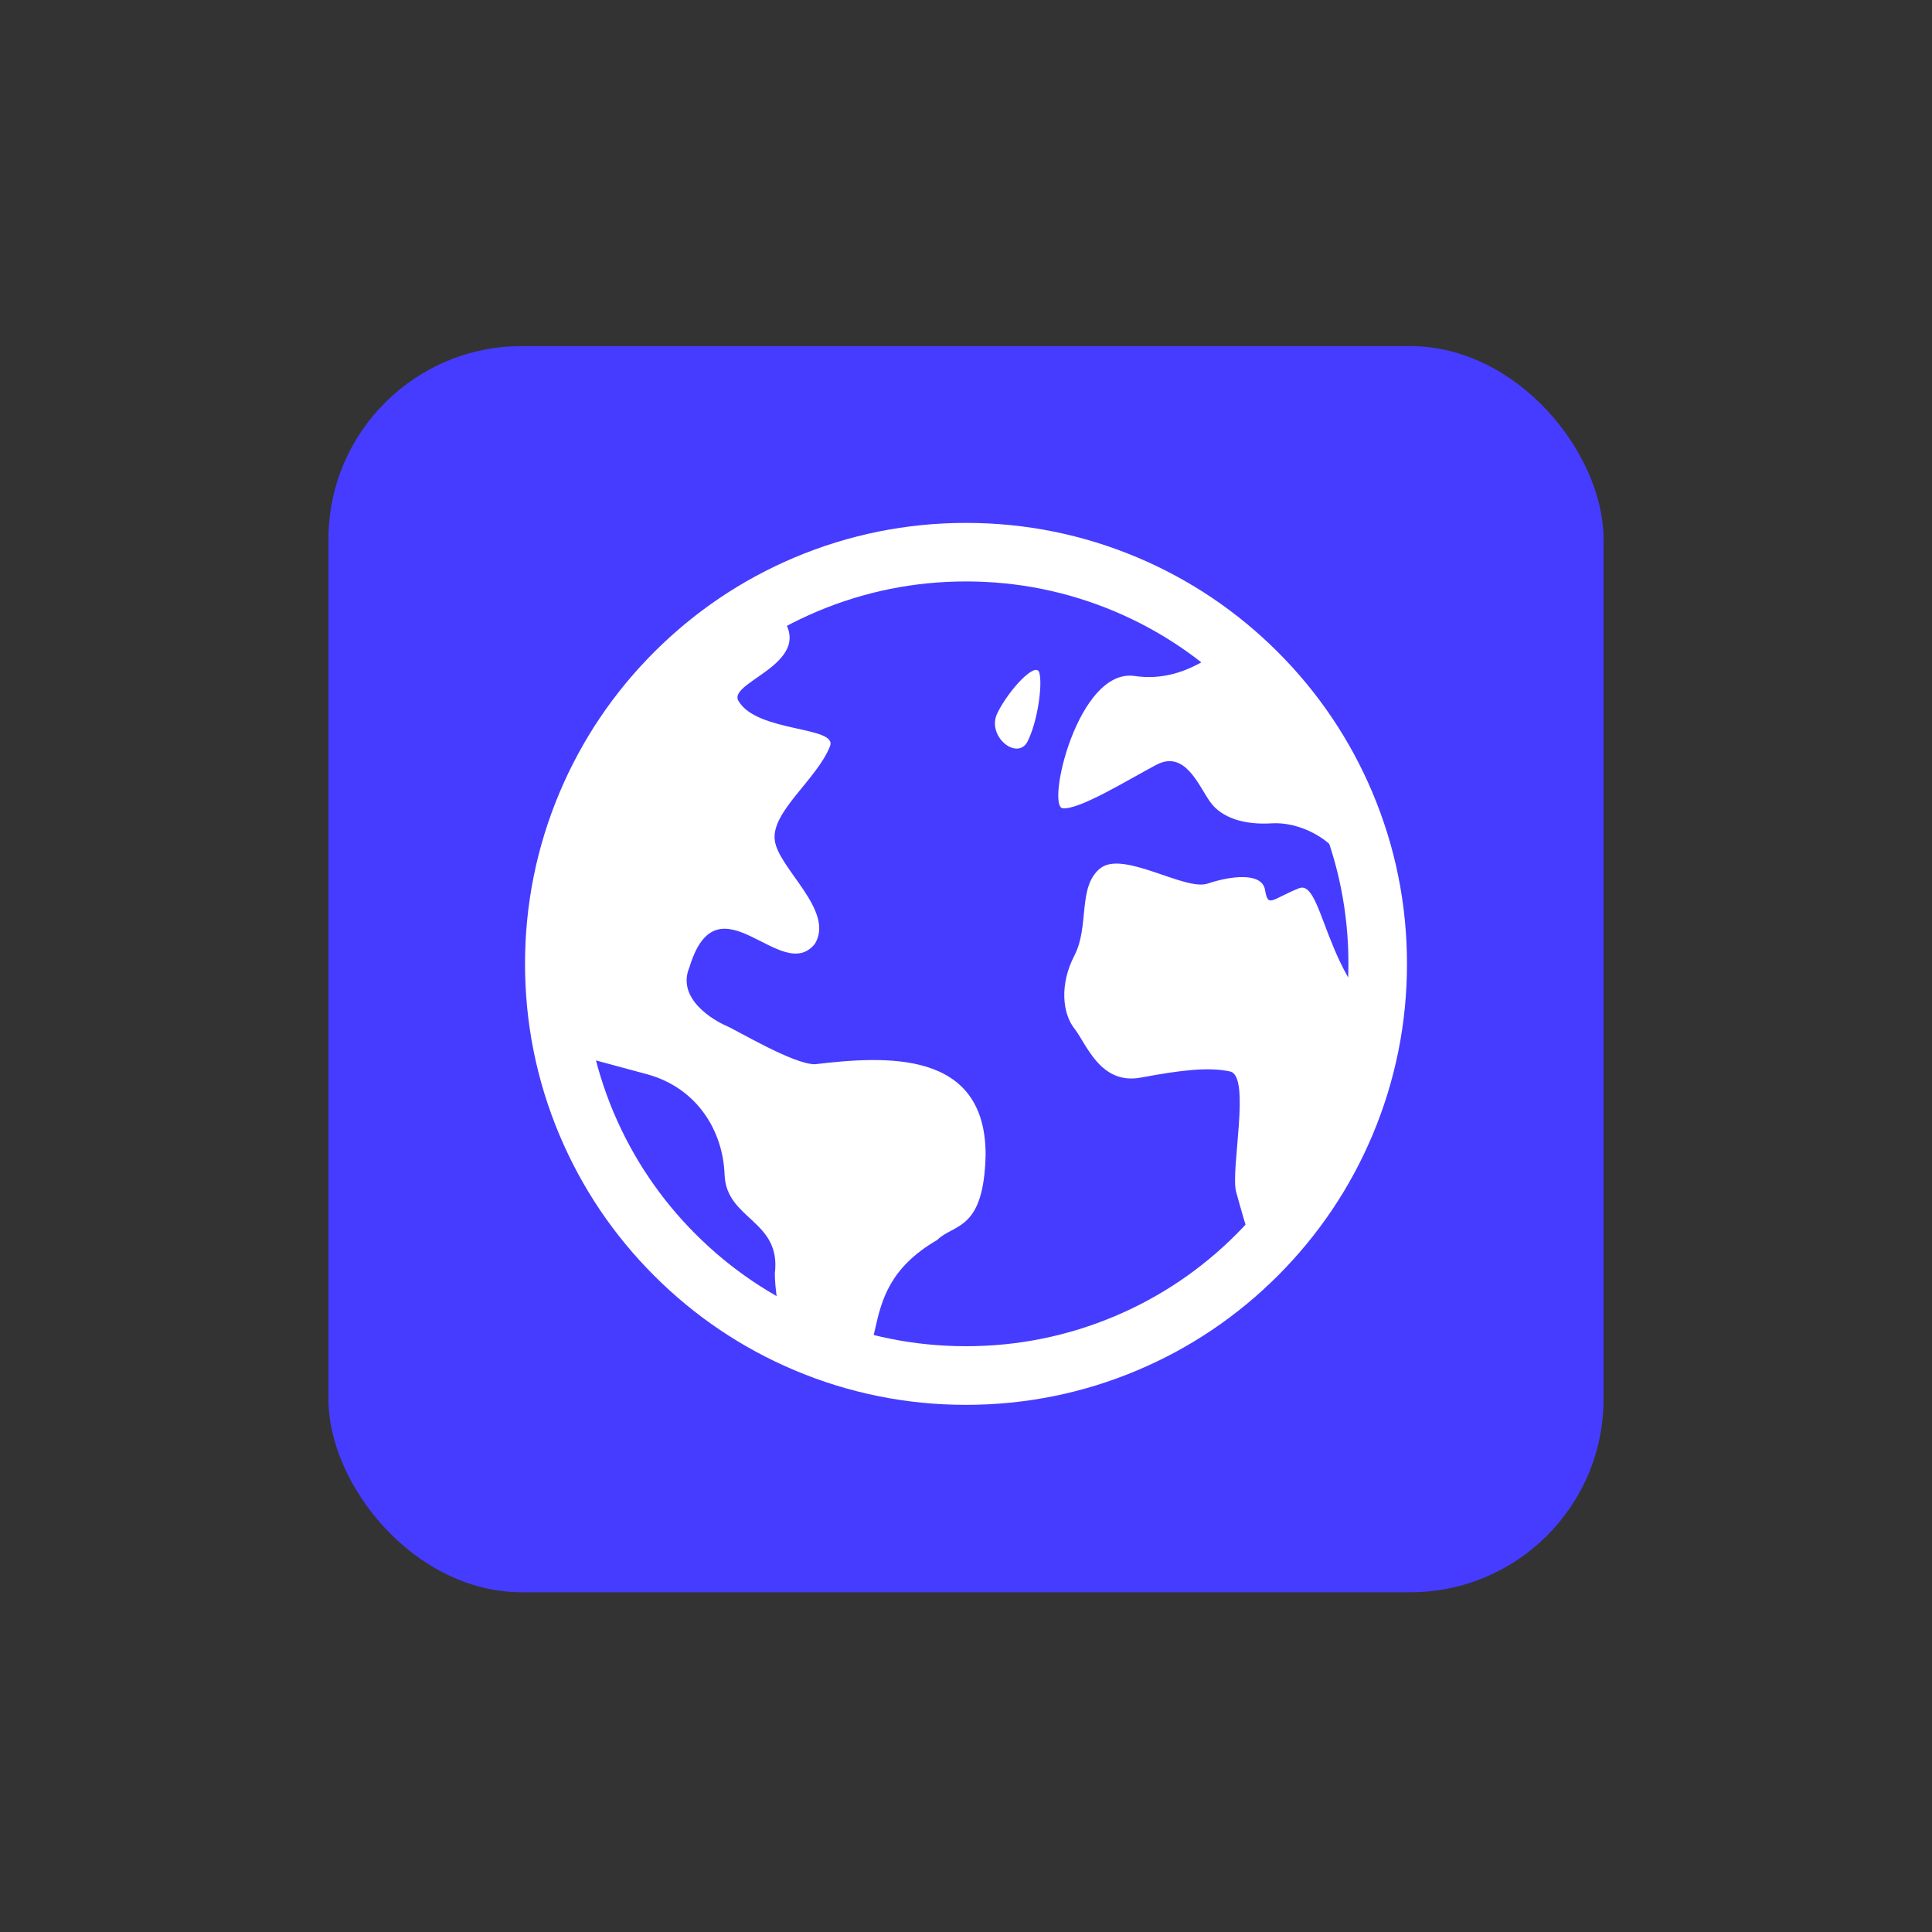 <?xml version="1.0" encoding="UTF-8"?>
<svg id="Layer_1" xmlns="http://www.w3.org/2000/svg" xmlns:xlink="http://www.w3.org/1999/xlink" version="1.1" viewBox="0 0 200 200">
  <rect x="0" y="0" width="200" height="200" fill="#333333" stroke="none"/>
  <!-- Generator: Adobe Illustrator 30.0.0, SVG Export Plug-In . SVG Version: 2.1.1 Build 123)  -->
  <defs>
    <style>
      .st0 {
        fill: none;
      }

      .st1 {
        fill: #463cff;
      }

      .st2 {
        fill: #fff;
      }

      .st3 {
        clip-path: url(#clippath);
      }
    </style>
    <clipPath id="clippath">
      <circle id="Ellipse_1" class="st0" cx="100" cy="99.78" r="42.62"/>
    </clipPath>
  </defs>
  <rect class="st1" x="34" y="35.83" width="132" height="129" rx="20" ry="20"/>
  <g class="st3">
    <path id="Shape_1" class="st2" d="M80.04,62.88s-6.58,1.56-8.66,2.6c-2.08,1.04-6.41,3.98-9.7,2.6s-8.84-1.39-11.09-1.21-11.26.69-8.84,2.95,11.61,1.21,11.43,6.06-1.73,7.1-5.37,10.91c-3.64,3.81,0,10.74,1.73,14.38,1.73,3.64,4.33,5.89,6.24,6.76,1.91.87,6.24,1.91,11.26,3.29,5.02,1.39,7.8,5.72,7.97,10.39.17,4.68,5.89,4.68,5.2,10.22,0,2.77,1.39,11.43,5.02,11.61,8.49-1.39,1.91-9.36,11.78-15.07,1.73-1.73,4.85-.87,5.02-8.84,0-10.91-10.39-10.22-17.67-9.36-2.25,0-7.97-3.46-9.18-3.98-1.21-.52-5.2-2.77-3.81-6.06,2.95-9.7,9.53,1.91,12.99-2.43,2.08-3.46-3.81-7.8-4.16-10.74-.35-2.95,4.33-6.24,5.72-9.7.85-2.11-7.56-1.4-9.48-4.71-1.22-2.11,9.3-4.13,3.59-9.67ZM113.89,89.89c-2.35,1.9-1.1,6.01-2.66,9.01-1.56,3-1.25,6.01,0,7.59,1.25,1.58,2.66,5.85,6.88,5.06,4.22-.79,7.04-1.11,9.23-.63s0,10.27.63,12.48c.63,2.21,2.97,11.38,5.01,10.27s4.07-6.64,5.95-9.64,3.25-6.1,2.47-8.63c-.78-2.53,4.31-3.15,5.5-8.02-9.68-2.75-9.61-16.54-12.42-15.43s-3.21,2.09-3.52.19c-.31-1.9-3.6-1.46-5.95-.67-2.35.79-8.76-3.48-11.11-1.58ZM107.59,69.63c-.35-1.21-3.12,1.73-4.33,4.16s2.08,5.02,3.12,2.95,1.56-5.89,1.21-7.1ZM183.47,116.93c-1.73,1.56-4.85,6.06-7.28,7.45s-3.64,7.45.52,10.57,4.33-.87,6.58-1.91,6.24,1.56,8.14,3.46,9.18-3.29,8.14-6.58-5.02-12.47-5.02-12.47c0,0-1.73,2.08-2.6,2.43s-5.89-.69-5.89-.69c0,0-.87-3.81-2.6-2.25ZM146.39,62.53c-6.24-2.77-14.03.69-16.63,2.25s-6.41,6.06-12.3,5.2-9.18,13.51-7.45,13.69,6.76-2.95,9.7-4.5,4.33,2.08,5.54,3.81,3.64,2.43,6.41,2.25,6.41,1.56,7.62,4.33,4.5,13.34,8.49,14.03,6.06-4.5,6.41-5.89c.35-1.39-3.64-2.95-4.5-5.72,1.73-2.25,3.12-.17,3.98.17.87.35,5.02,1.73,5.89,4.68.87,2.95,4.16,5.02,5.02,6.41,1.73-.35,4.33-7.62,5.54-8.66,1.21-1.04,4.85,3.81,5.37,5.72.52,1.91,4.68.52,3.46-3.98-1.21-4.5,5.37-8.14,1.04-13.34-4.33-5.2,2.77-4.16,6.93-3.12s5.2-6.24,4.33-7.97,5.02-2.77,8.49-2.77,2.77-2.6-7.28-3.64c-10.05-1.04-27.2,2.25-30.66,0-3.46-2.25-9.18-.17-15.42-2.95Z"/>
  </g>
  <g id="Ellipse_11" data-name="Ellipse_1">
    <path class="st2" d="M100,145.43c-6.16,0-12.14-1.21-17.77-3.59-5.44-2.3-10.32-5.59-14.51-9.78-4.19-4.19-7.48-9.07-9.78-14.51-2.38-5.63-3.59-11.61-3.59-17.77s1.21-12.14,3.59-17.77c2.3-5.44,5.59-10.32,9.78-14.51s9.07-7.48,14.51-9.78c5.63-2.38,11.61-3.59,17.77-3.59s12.14,1.21,17.77,3.59c5.44,2.3,10.32,5.59,14.51,9.78,4.19,4.19,7.48,9.07,9.78,14.51,2.38,5.63,3.59,11.61,3.59,17.77s-1.21,12.14-3.59,17.77c-2.3,5.44-5.59,10.32-9.78,14.51-4.19,4.19-9.07,7.48-14.51,9.78-5.63,2.38-11.61,3.59-17.77,3.59ZM100,60.19c-5.35,0-10.53,1.05-15.41,3.11-4.71,1.99-8.95,4.85-12.58,8.48s-6.49,7.87-8.48,12.58c-2.06,4.88-3.11,10.06-3.11,15.41s1.05,10.53,3.11,15.41c1.99,4.71,4.85,8.95,8.48,12.58,3.64,3.64,7.87,6.49,12.58,8.49,4.88,2.06,10.06,3.11,15.41,3.11s10.53-1.05,15.41-3.11c4.71-1.99,8.95-4.85,12.58-8.49,3.64-3.64,6.49-7.87,8.49-12.58,2.06-4.88,3.11-10.06,3.11-15.41s-1.05-10.53-3.11-15.41c-1.99-4.71-4.85-8.95-8.49-12.58-3.64-3.64-7.87-6.49-12.58-8.48-4.88-2.06-10.06-3.11-15.41-3.11Z"/>
  </g>
</svg>